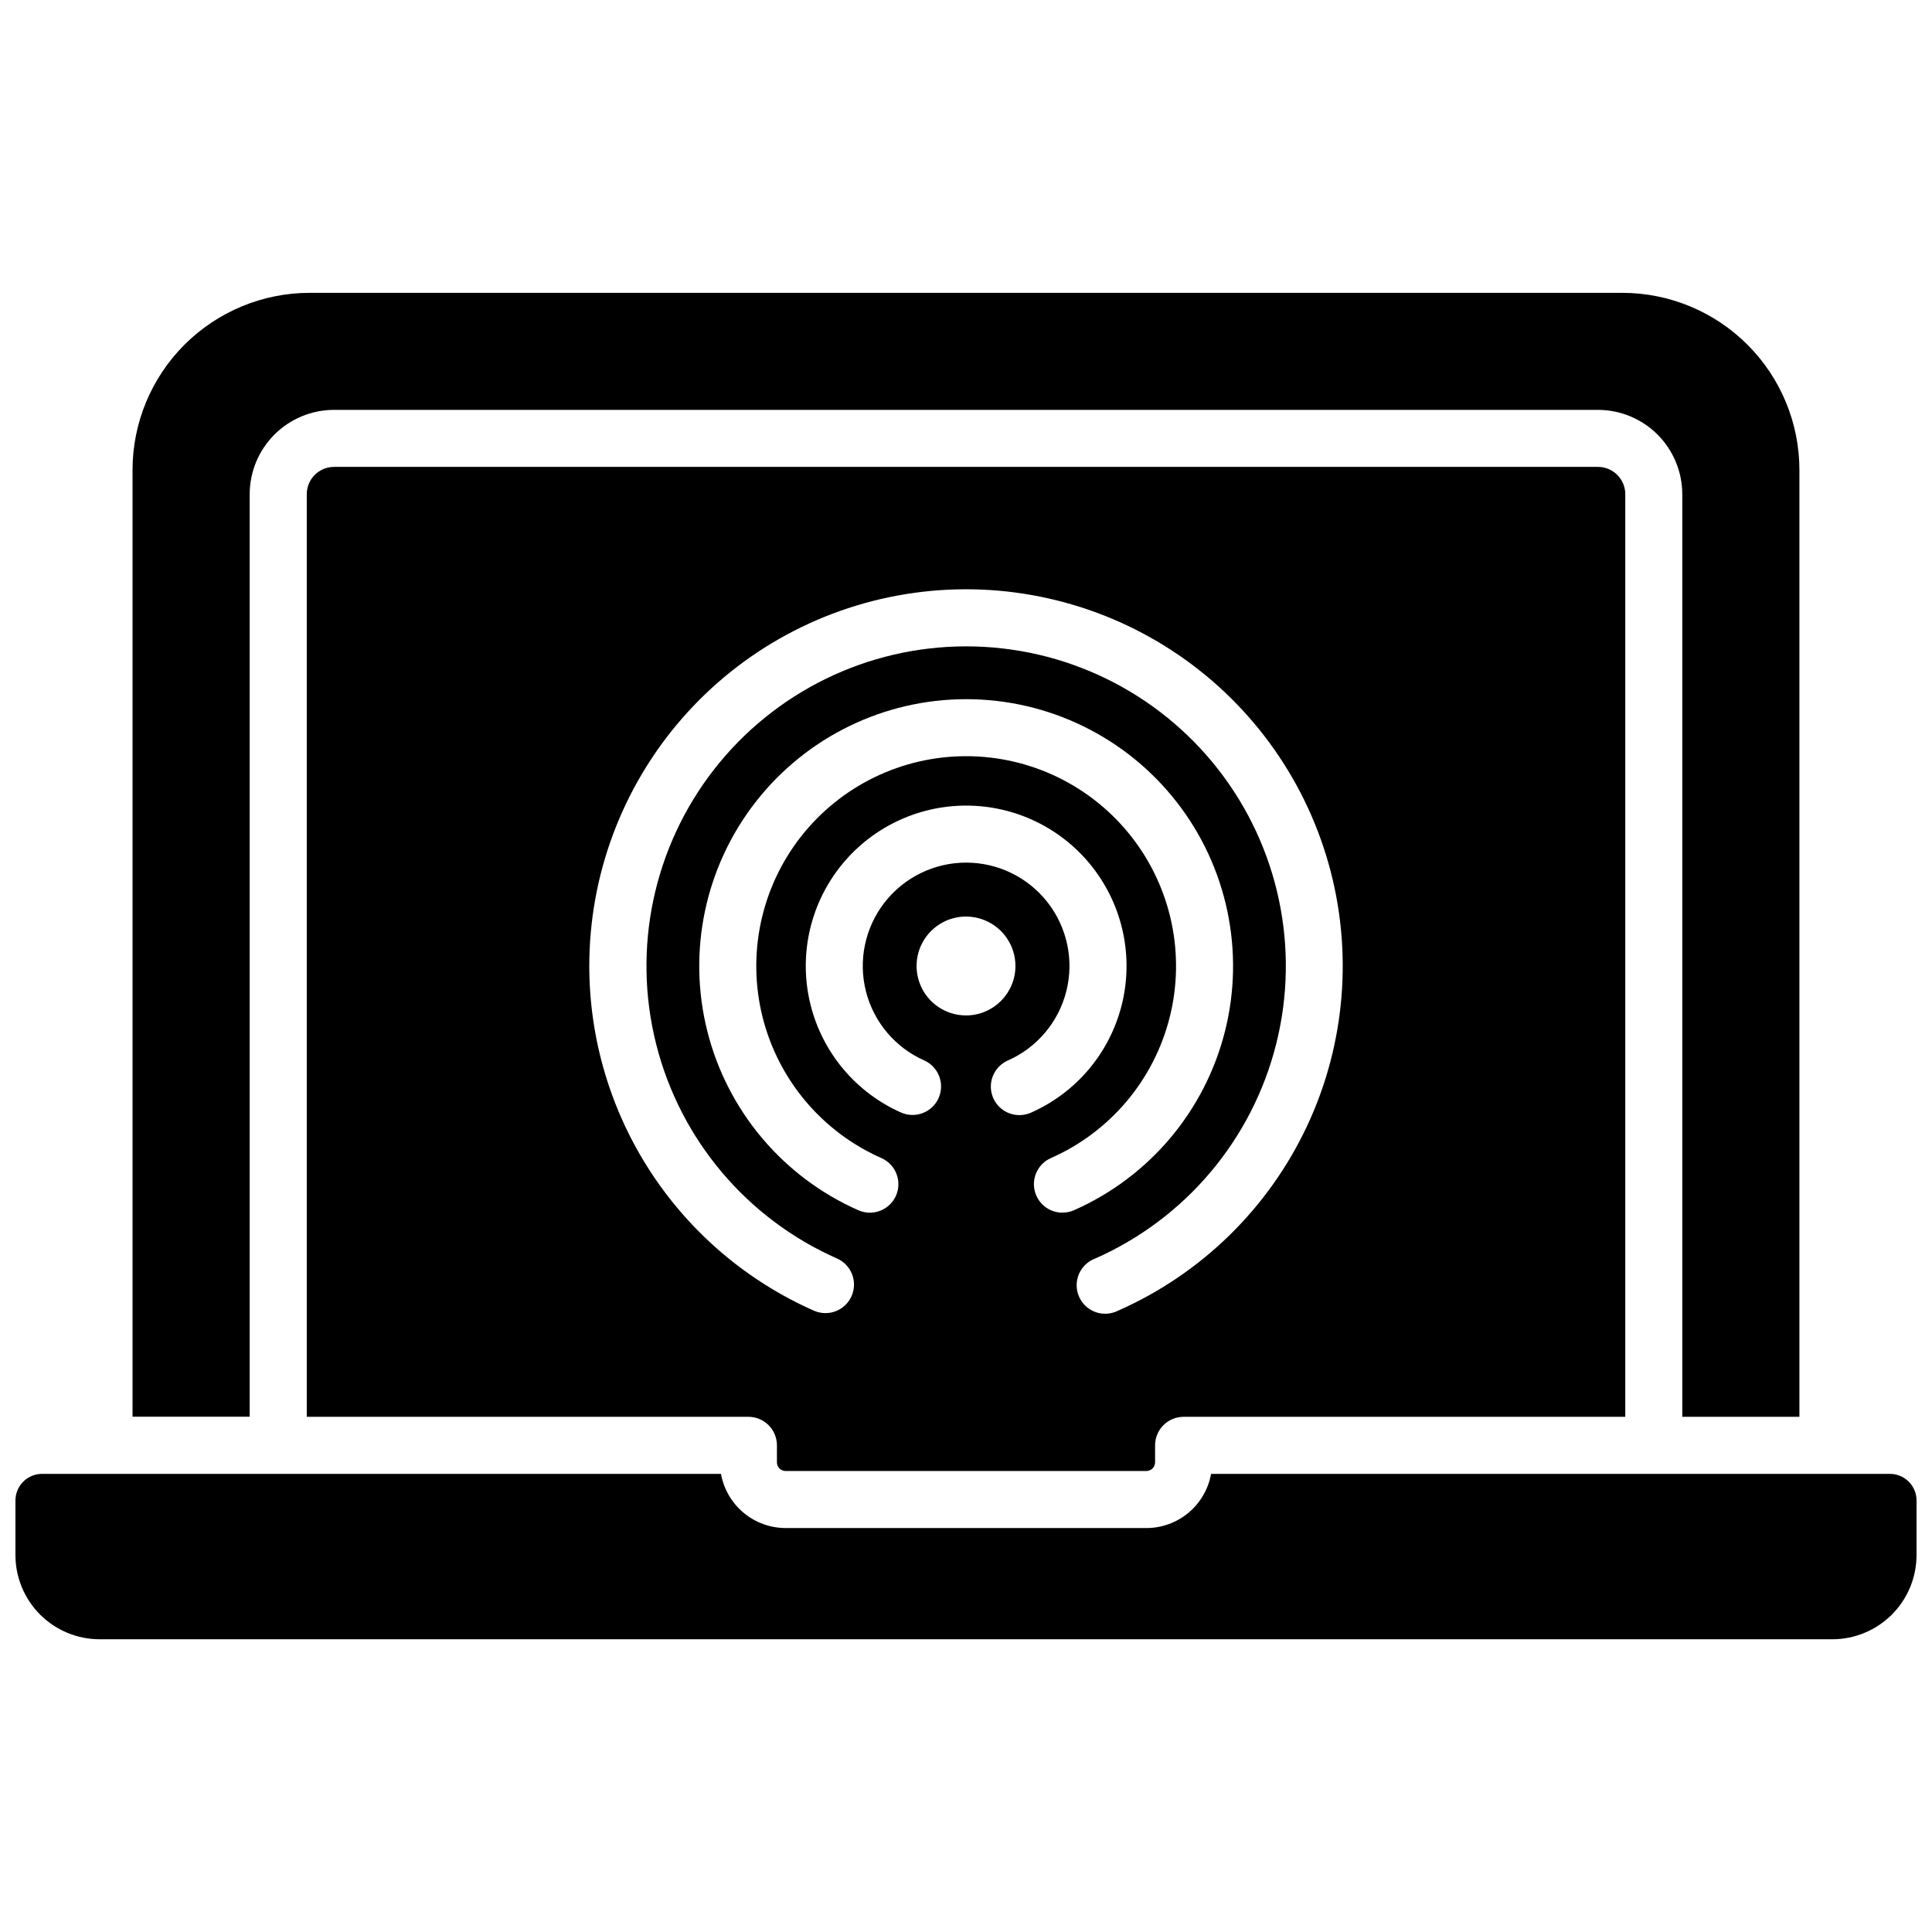 <?xml version="1.0" encoding="UTF-8"?>
<!-- Uploaded to: ICON Repo, www.svgrepo.com, Generator: ICON Repo Mixer Tools -->
<svg width="800px" height="800px" version="1.1" viewBox="144 144 512 512" xmlns="http://www.w3.org/2000/svg">
 <defs>
  <clipPath id="a">
   <path d="m148.09 534h503.81v45h-503.81z"/>
  </clipPath>
 </defs>
 <path d="m210.17 274.96c0.008-5.926 2.367-11.602 6.555-15.789s9.863-6.543 15.785-6.551h334.97c5.922 0.008 11.602 2.363 15.789 6.551s6.543 9.863 6.551 15.789v244.51h31.043v-250.9c0-12.457-4.945-24.402-13.754-33.207-8.809-8.809-20.754-13.758-33.211-13.758h-347.81c-12.449 0-24.391 4.945-33.199 13.746-8.805 8.801-13.758 20.738-13.766 33.188v250.9h31.043z"/>
 <g clip-path="url(#a)">
  <path d="m644.85 534.59h-179.9c-0.723 4.019-2.832 7.66-5.961 10.285-3.133 2.621-7.082 4.066-11.168 4.074h-95.625c-4.082-0.008-8.035-1.453-11.164-4.074-3.133-2.625-5.242-6.266-5.965-10.285h-179.92c-3.898 0-7.055 3.156-7.055 7.055v14.438c-0.004 5.926 2.352 11.609 6.539 15.801 4.191 4.188 9.875 6.543 15.801 6.539h459.13c5.926 0.004 11.609-2.352 15.801-6.539 4.191-4.191 6.543-9.875 6.539-15.801v-14.438c0-1.871-0.742-3.664-2.066-4.988-1.32-1.324-3.117-2.066-4.984-2.066z"/>
 </g>
 <path d="m352.19 533.83h95.625-0.004c1.27-0.008 2.293-1.031 2.297-2.301v-4.504c0-4.172 3.387-7.555 7.559-7.555h117.05v-244.51c-0.008-3.988-3.238-7.223-7.227-7.227h-334.97c-3.988 0.004-7.219 3.238-7.223 7.227v244.51h117.04c2.004 0 3.926 0.797 5.344 2.211 1.418 1.418 2.215 3.34 2.215 5.344v4.504c0.004 1.27 1.031 2.293 2.297 2.301zm61.918-94.316c-3.566-0.012-6.637-2.519-7.367-6.012-0.727-3.488 1.082-7.016 4.344-8.457 7.723-3.406 13.445-10.184 15.504-18.371 2.062-8.184 0.234-16.863-4.957-23.523-5.188-6.656-13.16-10.551-21.602-10.551s-16.41 3.894-21.598 10.551c-5.191 6.66-7.019 15.34-4.961 23.523 2.062 8.188 7.781 14.965 15.508 18.371 3.758 1.723 5.438 6.144 3.769 9.926-1.672 3.785-6.074 5.519-9.879 3.898-11.98-5.289-20.852-15.809-24.047-28.512-3.195-12.703-0.352-26.168 7.699-36.5 8.055-10.328 20.422-16.367 33.52-16.367 13.098 0 25.465 6.039 33.516 16.367 8.055 10.332 10.898 23.797 7.703 36.5-3.195 12.703-12.066 23.223-24.051 28.512-0.977 0.434-2.031 0.656-3.102 0.645zm-14.105-26.418c-5.301 0-10.074-3.191-12.102-8.086-2.031-4.894-0.91-10.531 2.836-14.277s9.383-4.867 14.277-2.836c4.894 2.027 8.086 6.801 8.086 12.102 0 7.234-5.863 13.098-13.098 13.098zm25.523 52.273c-3.566-0.012-6.637-2.519-7.367-6.012-0.73-3.488 1.082-7.016 4.344-8.457 15.68-6.922 27.297-20.688 31.477-37.312 4.184-16.625 0.469-34.246-10.07-47.766s-26.727-21.426-43.867-21.426c-17.141 0-33.328 7.906-43.867 21.426s-14.254 31.141-10.074 47.766c4.184 16.625 15.801 30.391 31.48 37.312 3.82 1.691 5.543 6.152 3.856 9.973-1.688 3.816-6.152 5.543-9.973 3.852-19.938-8.805-34.707-26.312-40.02-47.453-5.316-21.141-0.59-43.555 12.812-60.742 13.406-17.191 33.984-27.242 55.785-27.242 21.797 0 42.379 10.051 55.781 27.242 13.406 17.188 18.133 39.602 12.816 60.742-5.316 21.141-20.082 38.648-40.023 47.453-0.973 0.426-2.027 0.641-3.09 0.625zm-125.36-65.371c0-24.09 8.711-47.367 24.527-65.539 15.812-18.172 37.664-30.012 61.523-33.34 23.859-3.324 48.117 2.09 68.297 15.242 20.184 13.156 34.926 33.16 41.516 56.332 6.59 23.172 4.578 47.945-5.664 69.75-10.242 21.801-28.02 39.168-50.059 48.895-1.855 0.941-4.016 1.078-5.977 0.379-1.957-0.703-3.539-2.18-4.375-4.086-0.832-1.906-0.844-4.074-0.031-5.988 0.816-1.914 2.383-3.41 4.336-4.129 23.887-10.547 41.574-31.516 47.941-56.84 6.371-25.32 0.707-52.164-15.348-72.754-16.051-20.59-40.703-32.629-66.812-32.629-26.109 0-50.762 12.039-66.816 32.629-16.051 20.59-21.715 47.434-15.344 72.754 6.367 25.324 24.055 46.293 47.941 56.84 3.816 1.691 5.539 6.156 3.848 9.973-1.691 3.82-6.156 5.543-9.973 3.852-17.703-7.824-32.754-20.625-43.32-36.836-10.566-16.215-16.199-35.152-16.211-54.504z"/>
</svg>